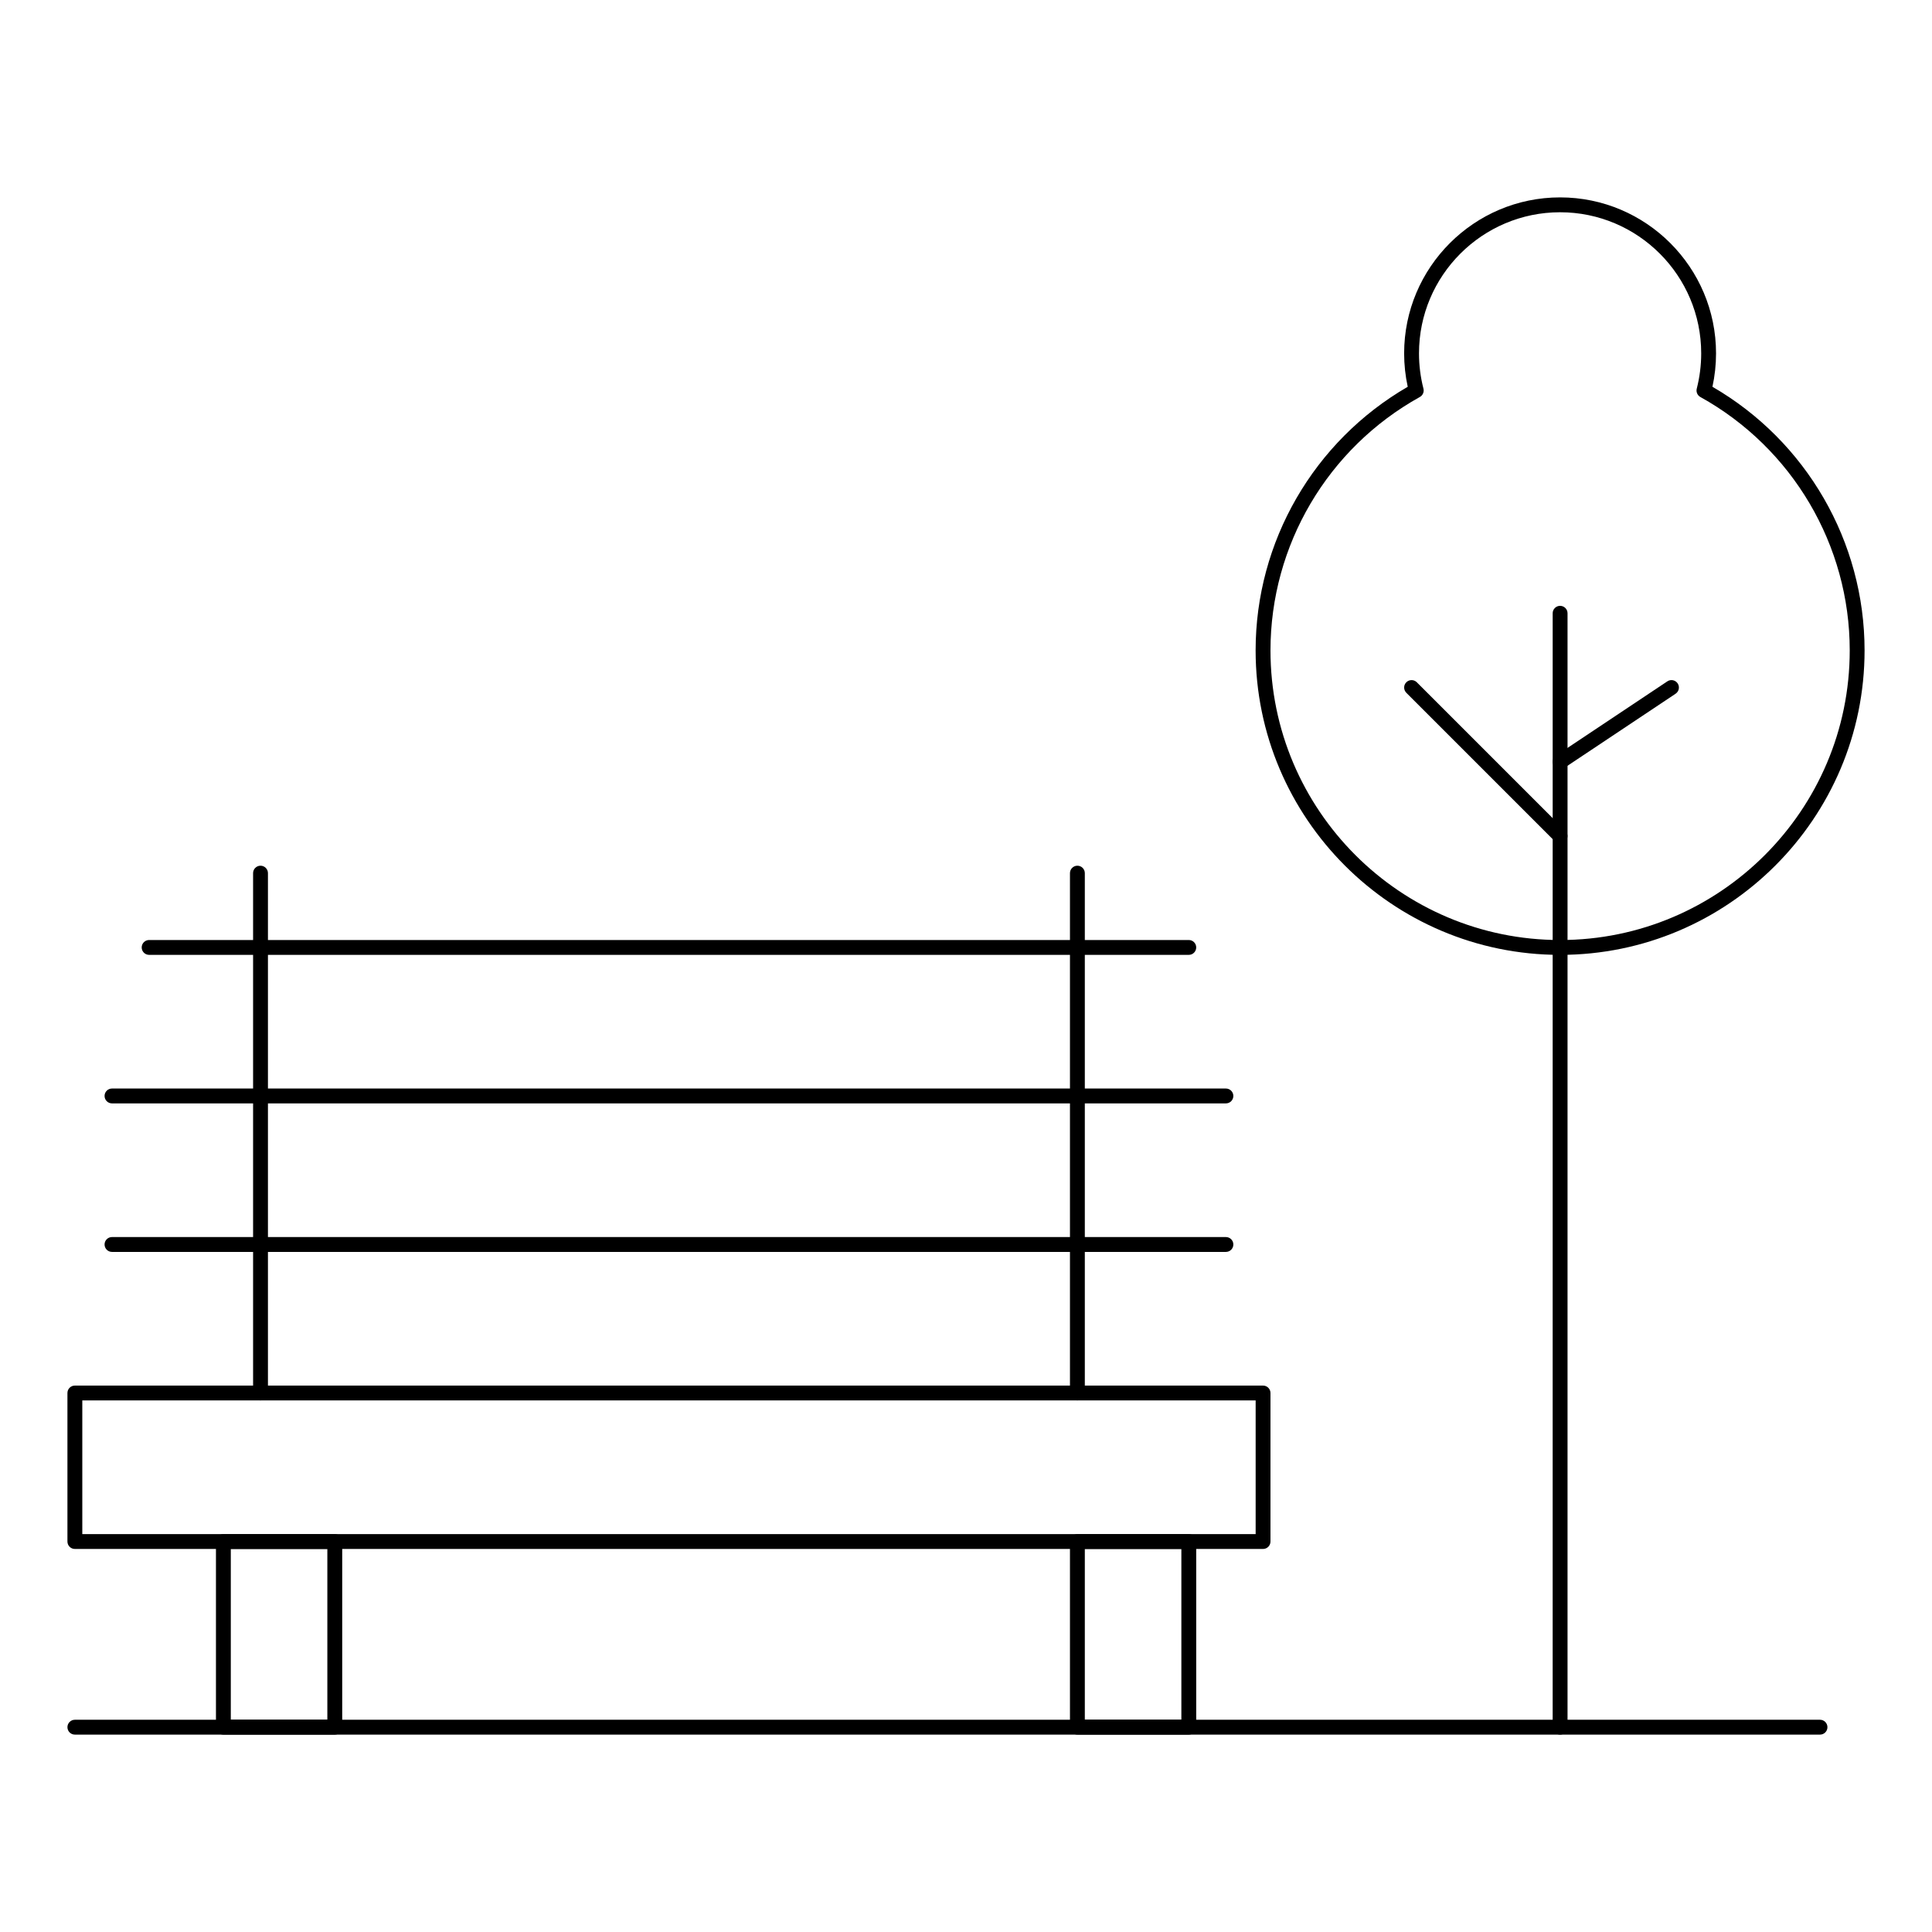 <?xml version="1.0" encoding="UTF-8"?>
<!-- Uploaded to: ICON Repo, www.svgrepo.com, Generator: ICON Repo Mixer Tools -->
<svg fill="#000000" width="800px" height="800px" version="1.1" viewBox="144 144 512 512" xmlns="http://www.w3.org/2000/svg">
 <g>
  <path d="m478.72 554.49h-314.88c-1.086 0-1.969-0.883-1.969-1.969v-39.359c0-1.086 0.883-1.969 1.969-1.969h314.88c1.086 0 1.969 0.883 1.969 1.969v39.359c0 1.086-0.883 1.969-1.969 1.969zm-312.91-3.938h310.95v-35.426h-310.95z"/>
  <path d="m468.88 436.41h-295.2c-1.086 0-1.969-0.883-1.969-1.969s0.883-1.969 1.969-1.969h295.2c1.086 0 1.969 0.883 1.969 1.969s-0.883 1.969-1.969 1.969z"/>
  <path d="m459.04 397.05h-275.52c-1.086 0-1.969-0.883-1.969-1.969s0.883-1.969 1.969-1.969h275.52c1.086 0 1.969 0.883 1.969 1.969s-0.883 1.969-1.969 1.969z"/>
  <path d="m468.88 475.77h-295.2c-1.086 0-1.969-0.883-1.969-1.969s0.883-1.969 1.969-1.969h295.2c1.086 0 1.969 0.883 1.969 1.969 0 1.09-0.883 1.969-1.969 1.969z"/>
  <path d="m232.72 603.69h-29.52c-1.086 0-1.969-0.883-1.969-1.969v-49.199c0-1.086 0.883-1.969 1.969-1.969h29.52c1.086 0 1.969 0.883 1.969 1.969v49.199c0 1.086-0.883 1.969-1.969 1.969zm-27.555-3.938h25.586v-45.266l-25.586 0.004z"/>
  <path d="m459.04 603.69h-29.52c-1.086 0-1.969-0.883-1.969-1.969v-49.199c0-1.086 0.883-1.969 1.969-1.969h29.52c1.086 0 1.969 0.883 1.969 1.969v49.199c0 1.086-0.883 1.969-1.969 1.969zm-27.551-3.938h25.586v-45.266h-25.586z"/>
  <path d="m213.04 515.12c-1.086 0-1.969-0.883-1.969-1.969v-137.76c0-1.086 0.883-1.969 1.969-1.969 1.086 0 1.969 0.883 1.969 1.969v137.76c0 1.086-0.883 1.965-1.969 1.965z"/>
  <path d="m429.52 515.12c-1.086 0-1.969-0.883-1.969-1.969v-137.76c0-1.086 0.883-1.969 1.969-1.969 1.086 0 1.969 0.883 1.969 1.969v137.76c0 1.086-0.883 1.965-1.969 1.965z"/>
  <path d="m557.44 603.69c-1.086 0-1.969-0.883-1.969-1.969l0.004-295.2c0-1.086 0.883-1.969 1.969-1.969 1.086 0 1.969 0.883 1.969 1.969v295.2c-0.004 1.086-0.887 1.969-1.973 1.969z"/>
  <path d="m557.44 397.05c-44.492 0-80.688-36.195-80.688-80.688 0-28.812 15.41-55.441 40.312-69.859-0.633-2.898-0.953-5.871-0.953-8.863 0-22.789 18.539-41.328 41.328-41.328s41.328 18.539 41.328 41.328c0 2.992-0.32 5.965-0.953 8.859 24.906 14.422 40.316 41.051 40.316 69.863 0 44.492-36.199 80.688-80.691 80.688zm0-196.8c-20.617 0-37.391 16.773-37.391 37.391 0 3.168 0.398 6.312 1.18 9.352 0.223 0.867-0.168 1.777-0.953 2.211-24.418 13.547-39.586 39.277-39.586 67.16 0 42.32 34.43 76.754 76.754 76.754 42.32 0 76.754-34.43 76.754-76.754 0-27.879-15.168-53.613-39.586-67.156-0.785-0.434-1.176-1.344-0.953-2.211 0.777-3.035 1.176-6.184 1.176-9.355 0-20.617-16.773-37.391-37.395-37.391z"/>
  <path d="m557.44 367.53c-0.504 0-1.008-0.191-1.391-0.578l-39.359-39.359c-0.77-0.77-0.77-2.016 0-2.781 0.77-0.77 2.016-0.77 2.781 0l39.359 39.359c0.77 0.77 0.77 2.016 0 2.781-0.383 0.387-0.887 0.578-1.391 0.578z"/>
  <path d="m557.44 347.85c-0.637 0-1.258-0.309-1.641-0.875-0.602-0.906-0.359-2.125 0.547-2.731l29.52-19.68c0.906-0.605 2.125-0.359 2.731 0.547 0.602 0.906 0.359 2.125-0.547 2.731l-29.52 19.68c-0.336 0.219-0.715 0.328-1.09 0.328z"/>
  <path d="m626.32 603.69h-462.48c-1.086 0-1.969-0.883-1.969-1.969s0.883-1.969 1.969-1.969h462.48c1.086 0 1.969 0.883 1.969 1.969 0.004 1.086-0.879 1.969-1.965 1.969z"/>
 </g>
</svg>